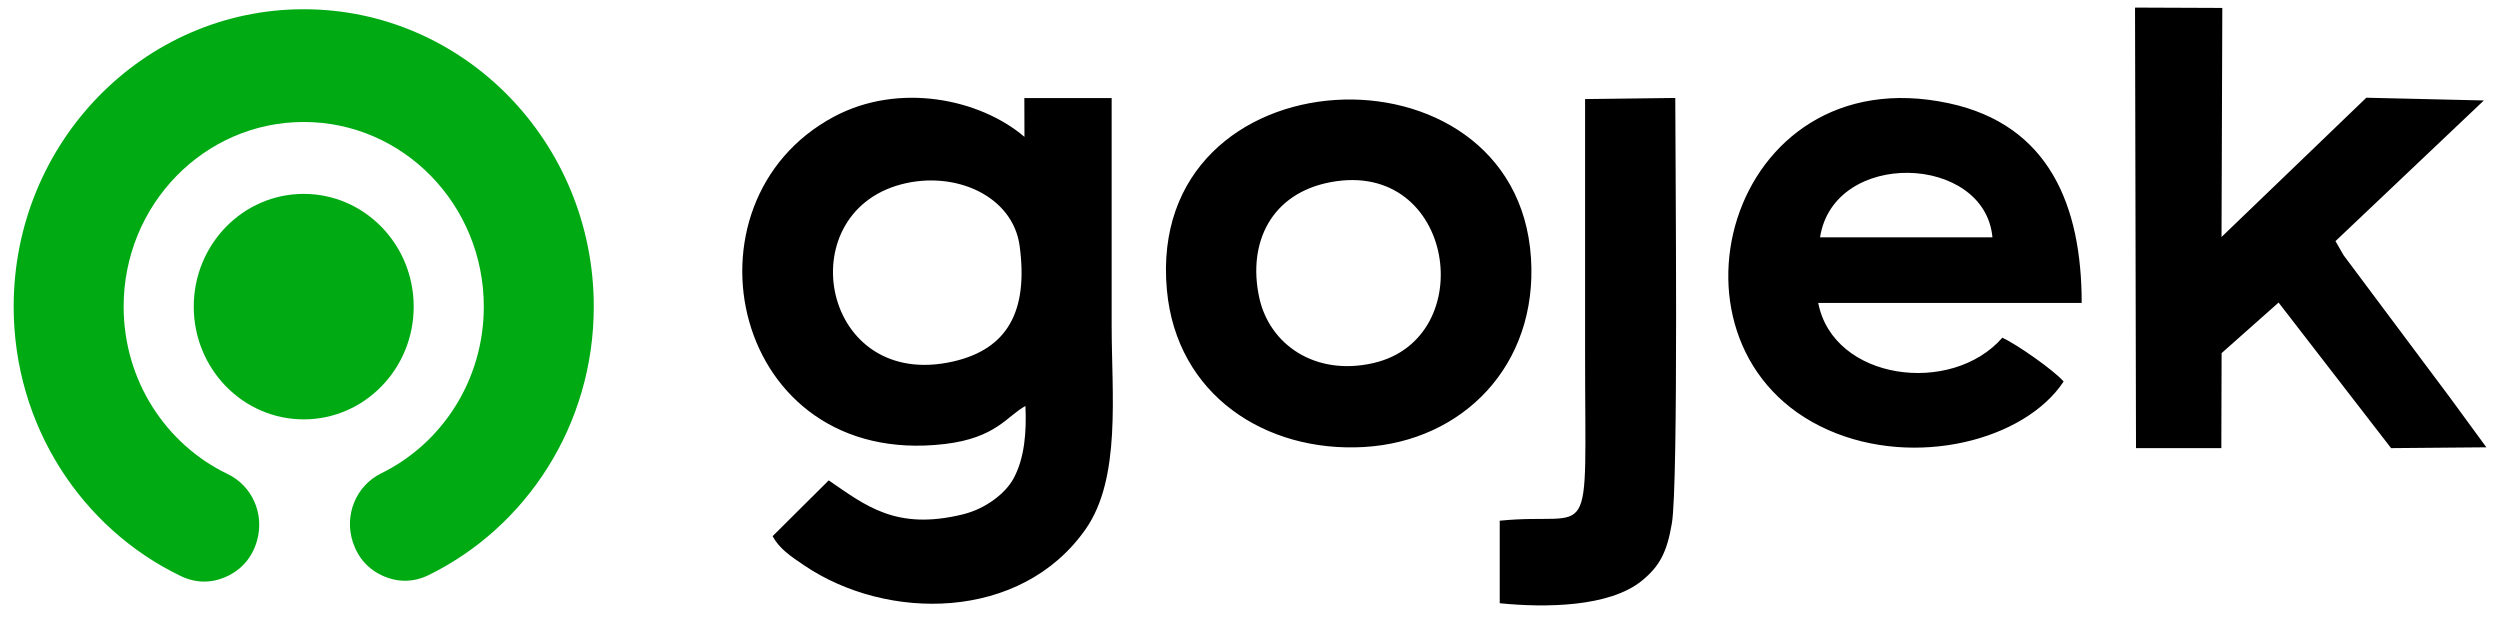 <svg width="92" height="23" viewBox="0 0 92 23" fill="none" xmlns="http://www.w3.org/2000/svg">
<g clip-path="url(#clip0_1308_1898)">
<path fill-rule="evenodd" clip-rule="evenodd" d="M55.19 22.199C56.852 22.367 59.237 22.349 60.434 21.36C61.068 20.837 61.342 20.336 61.524 19.264C61.773 17.8 61.65 5.722 61.65 3.605L58.331 3.646C58.331 6.769 58.331 9.891 58.331 13.014C58.331 20.411 58.716 18.806 55.19 19.162V22.199V22.199ZM33.161 6.785C35.14 6.26 37.275 7.204 37.523 9.052C37.845 11.457 37.073 12.846 35.08 13.302C30.245 14.408 29.023 7.884 33.161 6.785V6.785ZM48.98 6.701C53.544 5.856 54.49 12.46 50.535 13.362C48.398 13.85 46.708 12.679 46.337 10.938C45.906 8.916 46.789 7.106 48.98 6.701V6.701ZM42.941 10.665C43.295 14.554 46.592 16.653 50.181 16.451C53.828 16.246 56.596 13.448 56.34 9.489C55.807 1.255 42.137 1.837 42.941 10.665V10.665ZM37.7 5.036C36.044 3.625 33.07 3.025 30.696 4.291C24.796 7.435 26.913 17.267 34.764 16.34C36.664 16.116 37.064 15.3 37.736 14.941C37.78 15.89 37.707 16.871 37.289 17.625C37.001 18.146 36.29 18.721 35.42 18.932C32.98 19.524 31.872 18.62 30.497 17.678L28.432 19.731C28.683 20.198 29.099 20.47 29.591 20.804C32.632 22.866 37.564 22.875 39.948 19.478C41.264 17.604 40.909 14.512 40.909 11.981C40.909 9.19 40.909 6.4 40.909 3.609L37.696 3.609L37.7 5.036V5.036ZM66.978 8.733C67.486 5.474 73.042 5.666 73.322 8.733H66.978ZM76.606 11.148C76.606 7.58 75.418 4.595 71.719 3.8C63.509 2.034 60.646 12.88 67.27 15.82C70.476 17.244 74.515 16.202 75.942 14.039C75.564 13.612 74.217 12.669 73.686 12.428C71.811 14.573 67.465 14.003 66.911 11.149L76.606 11.148ZM85.946 8.873L91.406 3.697L87.081 3.596L81.752 8.721L81.781 0.292L78.569 0.279L78.605 16.491H81.745L81.755 12.995L83.852 11.134L87.992 16.491L91.498 16.461L90.145 14.612L86.245 9.394L85.946 8.873V8.873Z" fill="black"/>
<path d="M11.177 15.433C13.412 15.433 15.224 13.575 15.224 11.284C15.224 8.992 13.412 7.135 11.177 7.135C8.942 7.135 7.13 8.992 7.13 11.284C7.13 13.575 8.942 15.433 11.177 15.433Z" fill="#00AA13"/>
<path fill-rule="evenodd" clip-rule="evenodd" d="M9.457 19.9L9.458 19.899C9.738 18.91 9.282 17.878 8.372 17.441C6.114 16.358 4.55 14.008 4.55 11.284C4.55 7.531 7.517 4.489 11.177 4.489C14.837 4.489 17.804 7.531 17.804 11.284C17.804 13.989 16.262 16.325 14.03 17.418C13.096 17.875 12.651 18.968 12.991 19.971L12.992 19.972C13.188 20.55 13.573 20.97 14.124 21.206C14.675 21.441 15.237 21.426 15.776 21.162C19.369 19.401 21.851 15.639 21.851 11.284C21.851 5.24 17.072 0.34 11.177 0.34C5.282 0.34 0.503 5.24 0.503 11.284C0.503 15.671 3.021 19.455 6.656 21.2C7.211 21.466 7.791 21.47 8.348 21.211C8.906 20.953 9.286 20.503 9.457 19.9V19.9Z" fill="#00AA13"/>
</g>
<defs>
<clipPath id="clip0_1308_1898">
<rect width="91" height="22" fill="white" transform="translate(0.5 0.279)"/>
</clipPath>
</defs>
</svg>
